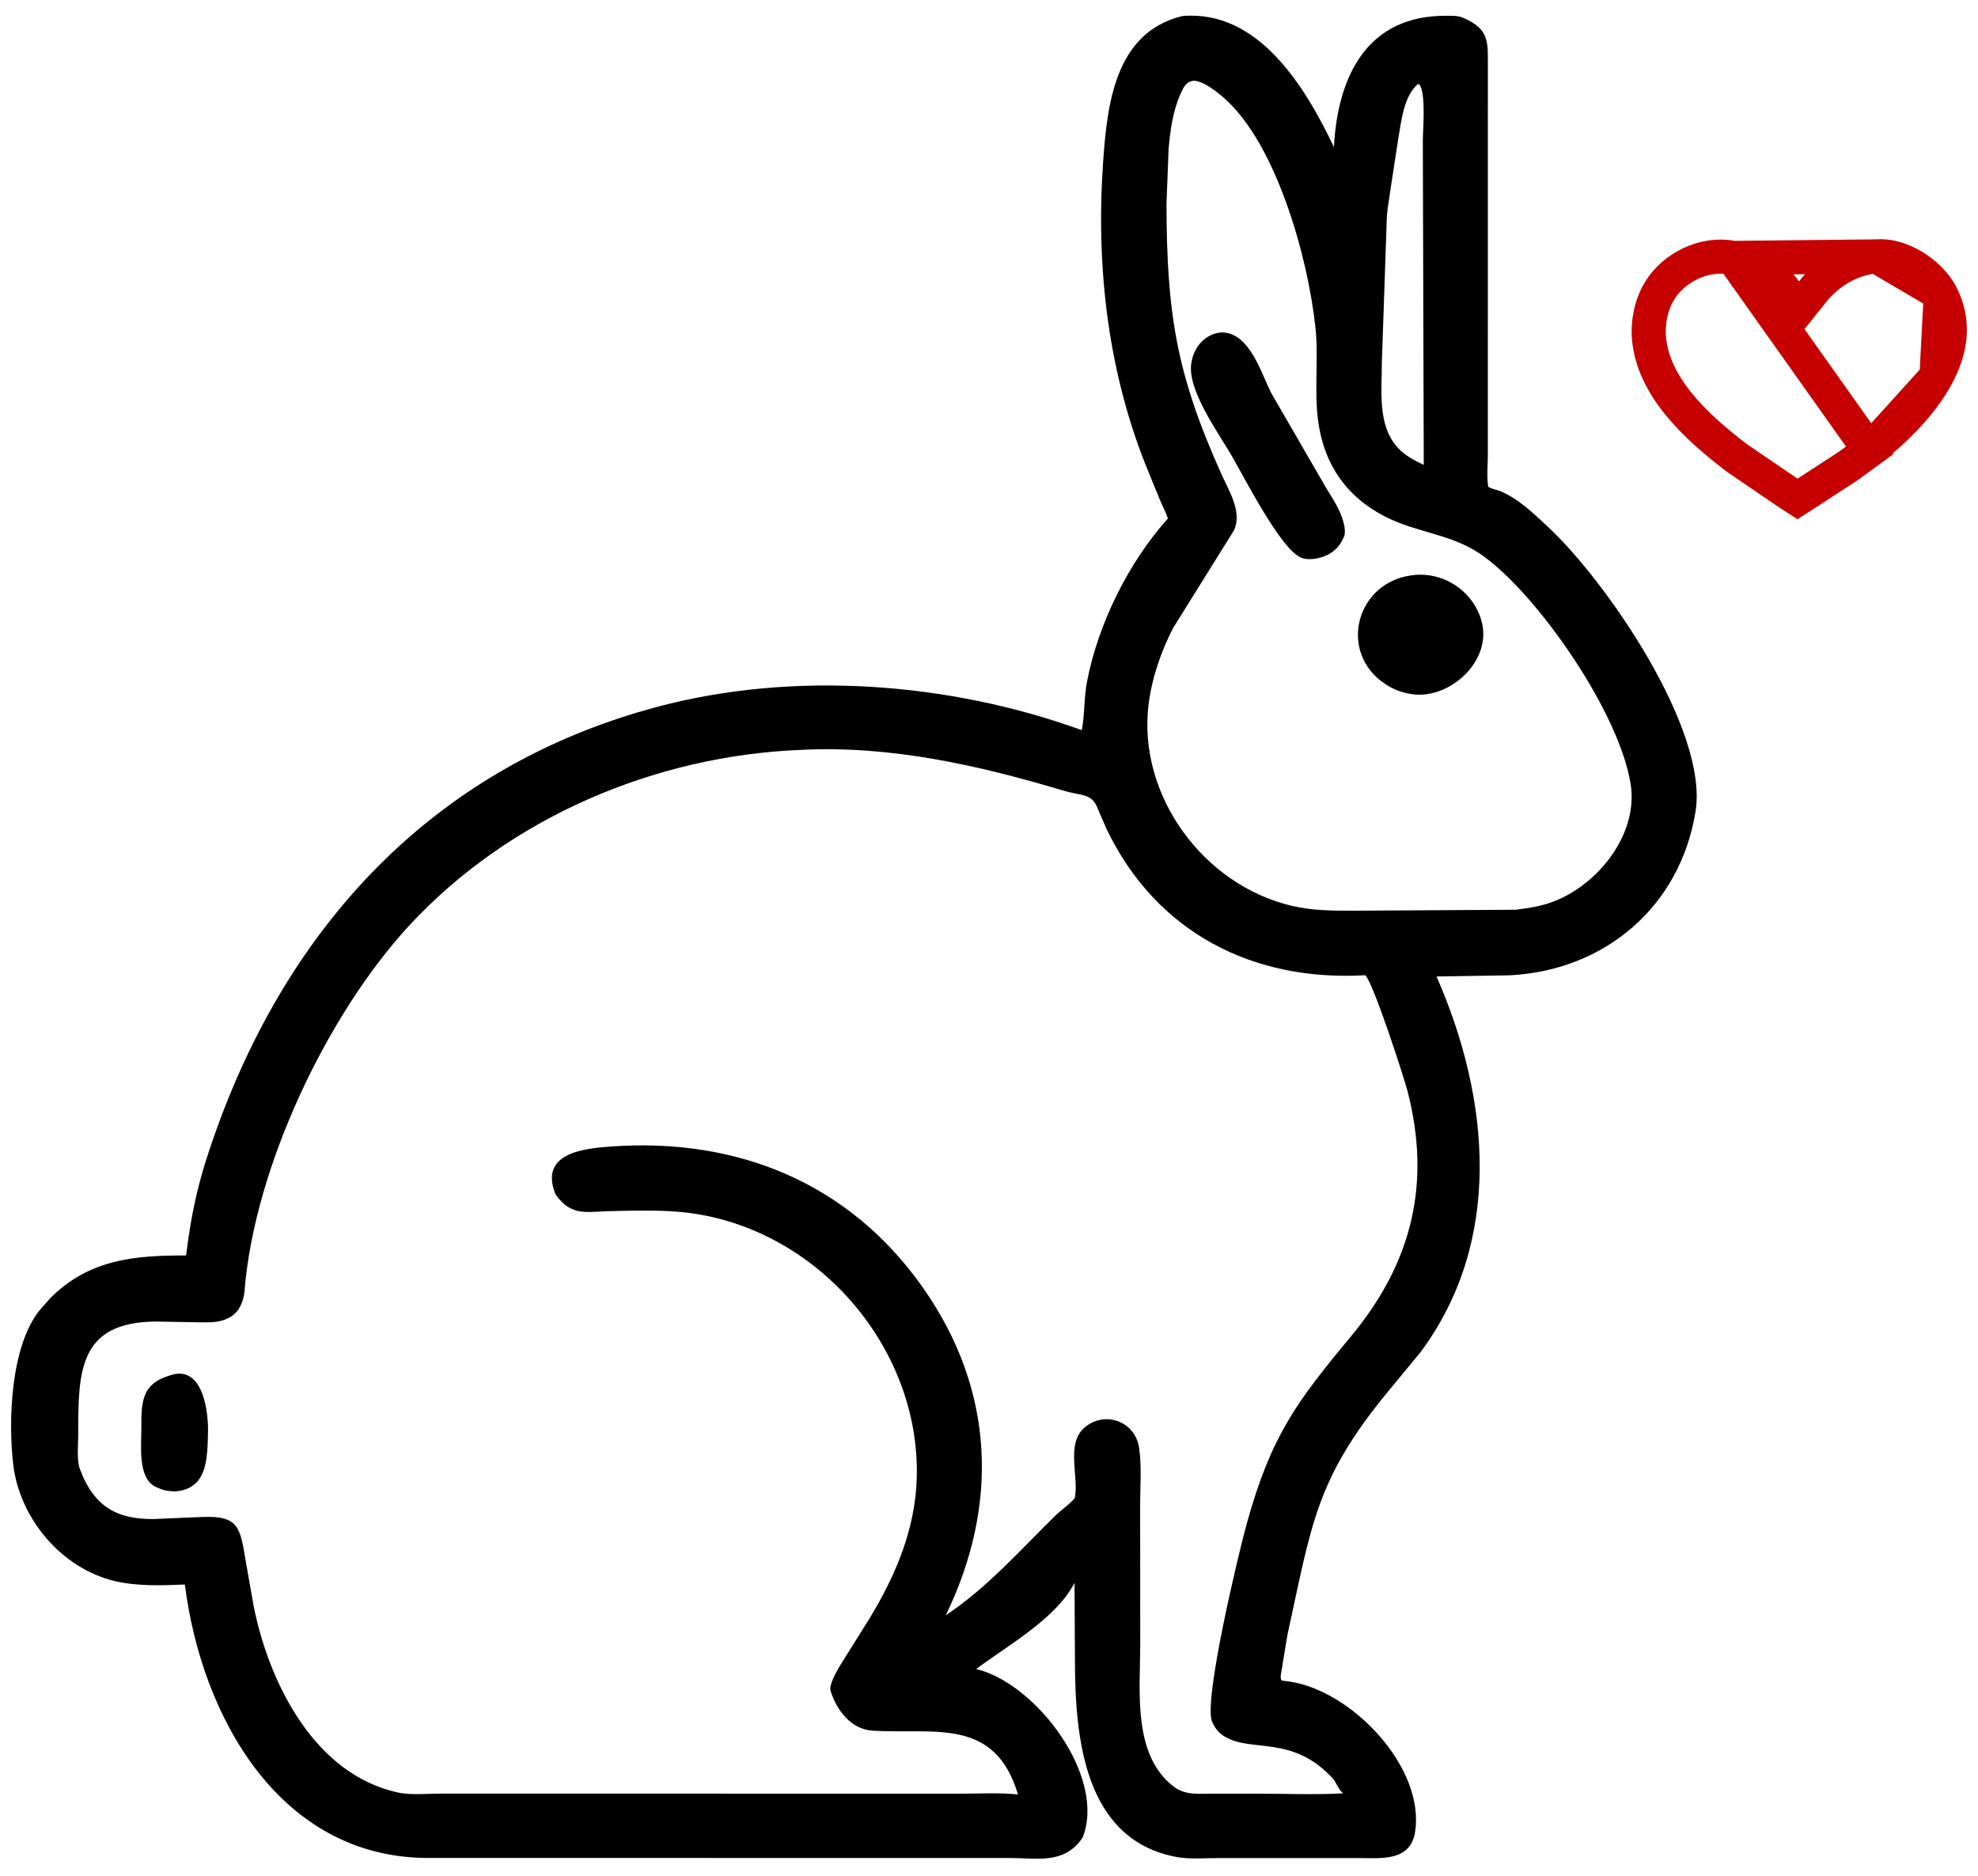<svg xmlns="http://www.w3.org/2000/svg" fill="none" viewBox="0 0 58 55" height="55" width="58">
<g id="Group 633045">
<g id="Group 633044">
<g id="rabbit icon">
<path fill="black" d="M34.673 0.47C36.908 0.281 38.276 2.558 39.114 4.31C39.227 2.181 40.125 0.45 42.402 0.463C42.555 0.464 42.737 0.454 42.881 0.513L42.914 0.528C43.687 0.856 43.627 1.254 43.628 1.971L43.627 13.341C43.627 13.637 43.591 13.986 43.638 14.274C43.759 14.347 43.869 14.351 43.993 14.402C44.528 14.623 44.987 15.072 45.403 15.46C47.095 17.04 50.107 21.397 49.717 23.801C49.266 26.575 47.071 28.456 44.263 28.598L42.123 28.632C43.695 32.218 44.086 36.397 41.64 39.665L40.689 40.816C38.575 43.385 38.46 44.705 37.747 47.957L37.579 48.979C37.565 49.071 37.529 49.196 37.579 49.276L37.812 49.306C39.643 49.574 41.785 51.82 41.495 53.709C41.359 54.59 40.498 54.481 39.848 54.481L35.733 54.481C35.341 54.48 34.887 54.522 34.503 54.451C31.786 53.946 31.523 50.95 31.52 48.67L31.508 46.41C30.977 47.454 29.541 48.251 28.625 48.938C30.407 49.37 32.45 52.119 31.744 53.883C31.212 54.665 30.453 54.482 29.642 54.48L12.467 54.478C8.161 54.419 5.901 50.291 5.421 46.46C4.752 46.489 4.029 46.515 3.374 46.361C1.806 45.994 0.57 44.52 0.387 42.934C0.233 41.605 0.327 39.489 1.141 38.444L1.472 38.065C2.619 36.919 3.953 36.809 5.456 36.812C5.636 35.365 5.873 34.416 6.385 33.014C8.627 26.868 12.935 22.413 19.279 20.724C23.274 19.661 27.828 19.998 31.721 21.409C31.809 20.947 31.784 20.458 31.873 19.991C32.2 18.294 33.083 16.5 34.246 15.203C34.188 15.021 34.09 14.842 34.015 14.665L33.691 13.874C32.497 11.003 32.131 7.873 32.344 4.781C32.462 3.065 32.691 0.947 34.673 0.47ZM23.503 21.987C19.21 22.153 14.924 23.973 11.995 27.143C9.598 29.738 7.457 34.231 7.171 37.851C7.147 38.153 7.008 38.495 6.72 38.635L6.673 38.658C6.404 38.791 6.13 38.773 5.838 38.772L4.581 38.75C2.298 38.761 2.294 40.22 2.294 42.06C2.294 42.359 2.243 42.787 2.341 43.069L2.364 43.127C2.417 43.264 2.466 43.383 2.54 43.511L2.564 43.556C3.012 44.338 3.663 44.541 4.495 44.541L5.929 44.48C7.029 44.435 7.044 44.805 7.219 45.855L7.448 47.145C7.906 49.374 9.222 52.008 11.642 52.554C12.04 52.644 12.551 52.591 12.961 52.591L28.224 52.593C28.758 52.593 29.321 52.558 29.85 52.617C29.174 50.346 27.404 50.851 25.622 50.748L25.583 50.746C24.947 50.703 24.535 50.142 24.356 49.587C24.297 49.403 24.532 49.013 24.622 48.853L25.49 47.466C26.272 46.181 26.849 44.814 26.883 43.294C26.964 39.566 24.073 36.162 20.386 35.59C19.792 35.497 19.192 35.493 18.593 35.497L17.739 35.516C17.09 35.554 16.709 35.609 16.289 35.02C15.802 33.813 17.1 33.676 17.921 33.617C21.596 33.354 24.9 34.664 27.078 37.778C29.171 40.769 29.295 44.14 27.733 47.362C28.964 46.544 29.936 45.426 30.987 44.4C31.084 44.305 31.503 43.996 31.52 43.903C31.634 43.278 31.252 42.332 31.8 41.859C32.383 41.358 33.282 41.66 33.401 42.451C33.482 42.992 33.43 43.61 33.432 44.157L33.434 48.245C33.434 49.581 33.202 51.453 34.415 52.385C34.754 52.646 35.148 52.592 35.553 52.593L36.769 52.592C37.635 52.591 38.522 52.631 39.385 52.583L39.343 52.544C39.23 52.437 39.185 52.258 39.068 52.132C37.893 50.874 36.733 51.385 35.944 50.936L35.912 50.919C35.749 50.824 35.637 50.689 35.559 50.519L35.542 50.485C35.278 49.88 36.324 45.515 36.563 44.657C37.278 42.087 38.026 41.097 39.624 39.171C41.417 37.01 41.966 34.685 41.273 31.995C41.177 31.623 40.266 28.798 40.031 28.595C36.753 28.785 33.903 27.359 32.438 24.288L32.186 23.705C32.013 23.251 31.727 23.345 31.182 23.182C28.685 22.436 26.126 21.857 23.503 21.987ZM34.93 2.383C34.821 2.408 34.759 2.486 34.7 2.579L34.619 2.747C34.394 3.243 34.314 3.82 34.267 4.361L34.204 5.982C34.213 9.205 34.493 10.96 35.817 13.906C36.037 14.394 36.438 15.029 36.179 15.558L34.398 18.415C34.041 19.106 33.767 19.906 33.676 20.682C33.364 23.341 35.302 25.96 37.887 26.562C38.501 26.705 39.081 26.703 39.706 26.703L44.449 26.675C44.785 26.63 45.093 26.589 45.417 26.483C46.79 26.032 48.045 24.506 47.817 23.007C47.497 20.907 45.1 17.454 43.482 16.296C42.804 15.81 42.091 15.688 41.318 15.435C39.825 14.947 38.871 13.932 38.654 12.361C38.528 11.459 38.669 10.521 38.573 9.612C38.36 7.579 37.392 3.969 35.678 2.698L35.644 2.672C35.481 2.551 35.165 2.333 34.957 2.374L34.93 2.383ZM41.572 2.467C41.159 2.828 41.093 3.548 41.003 4.052L40.763 5.617C40.735 5.854 40.684 6.091 40.667 6.33L40.52 10.614C40.521 11.428 40.383 12.453 40.972 13.111L41.084 13.227C41.296 13.407 41.5 13.515 41.748 13.631L41.721 4.139C41.721 3.806 41.821 2.734 41.617 2.473L41.572 2.467Z"></path>
<path fill="black" d="M41.511 16.857L41.513 16.856C42.249 16.8 42.965 17.201 43.304 17.857L43.328 17.905C43.368 17.985 43.398 18.061 43.423 18.146L43.436 18.19C43.746 19.238 42.764 20.274 41.759 20.363C41.595 20.381 41.408 20.363 41.248 20.326L41.219 20.319C41.03 20.275 40.839 20.198 40.676 20.093L40.631 20.064C39.198 19.138 39.765 16.988 41.511 16.857Z"></path>
<path fill="black" d="M35.823 9.746C36.639 9.751 36.969 10.915 37.278 11.528L38.894 14.321C39.085 14.633 39.303 14.955 39.394 15.314L39.406 15.362C39.433 15.462 39.45 15.616 39.418 15.716L39.401 15.754C39.24 16.131 38.949 16.322 38.542 16.386C38.391 16.401 38.244 16.406 38.107 16.328L38.083 16.314C37.497 15.983 36.475 13.985 36.123 13.374C35.752 12.729 34.794 11.422 34.934 10.638L34.941 10.602C35.02 10.155 35.356 9.779 35.823 9.746Z"></path>
<path fill="black" d="M5.118 40.291C5.969 40.129 6.112 41.429 6.099 41.99C6.08 42.747 6.094 43.658 5.138 43.73C4.986 43.724 4.86 43.718 4.717 43.661L4.548 43.59C4.038 43.321 4.145 42.393 4.144 41.922C4.141 41.033 4.159 40.531 5.118 40.291Z"></path>
</g>
</g>
<path stroke="#C60000" d="M55.022 7.518L55.022 7.518C54.338 7.567 53.73 7.91 53.255 8.424L53.142 8.565L52.721 9.09L52.34 8.535C52.212 8.35 51.971 8.131 51.669 7.939C51.369 7.748 51.057 7.614 50.819 7.563L55.022 7.518ZM55.022 7.518L55.028 7.517M55.022 7.518L55.028 7.517M55.028 7.517C55.367 7.488 55.753 7.598 56.112 7.817C56.472 8.036 56.758 8.336 56.909 8.623L56.909 8.623M55.028 7.517L56.909 8.623M56.909 8.623C57.333 9.428 57.219 10.24 56.782 11.041M56.909 8.623L56.782 11.041M56.782 11.041C56.338 11.854 55.581 12.607 54.822 13.206M56.782 11.041L54.822 13.206M54.822 13.206L54.2 13.66L52.817 14.561C52.786 14.581 52.759 14.599 52.733 14.615C52.725 14.621 52.717 14.626 52.709 14.631C52.666 14.603 52.621 14.574 52.573 14.542C52.517 14.505 52.458 14.466 52.391 14.424L50.946 13.439C49.661 12.467 48.486 11.316 48.354 9.935C48.309 9.458 48.413 8.948 48.653 8.544C49.069 7.842 49.987 7.387 50.819 7.563L54.822 13.206Z" id="Vector"></path>
</g>
</svg>
